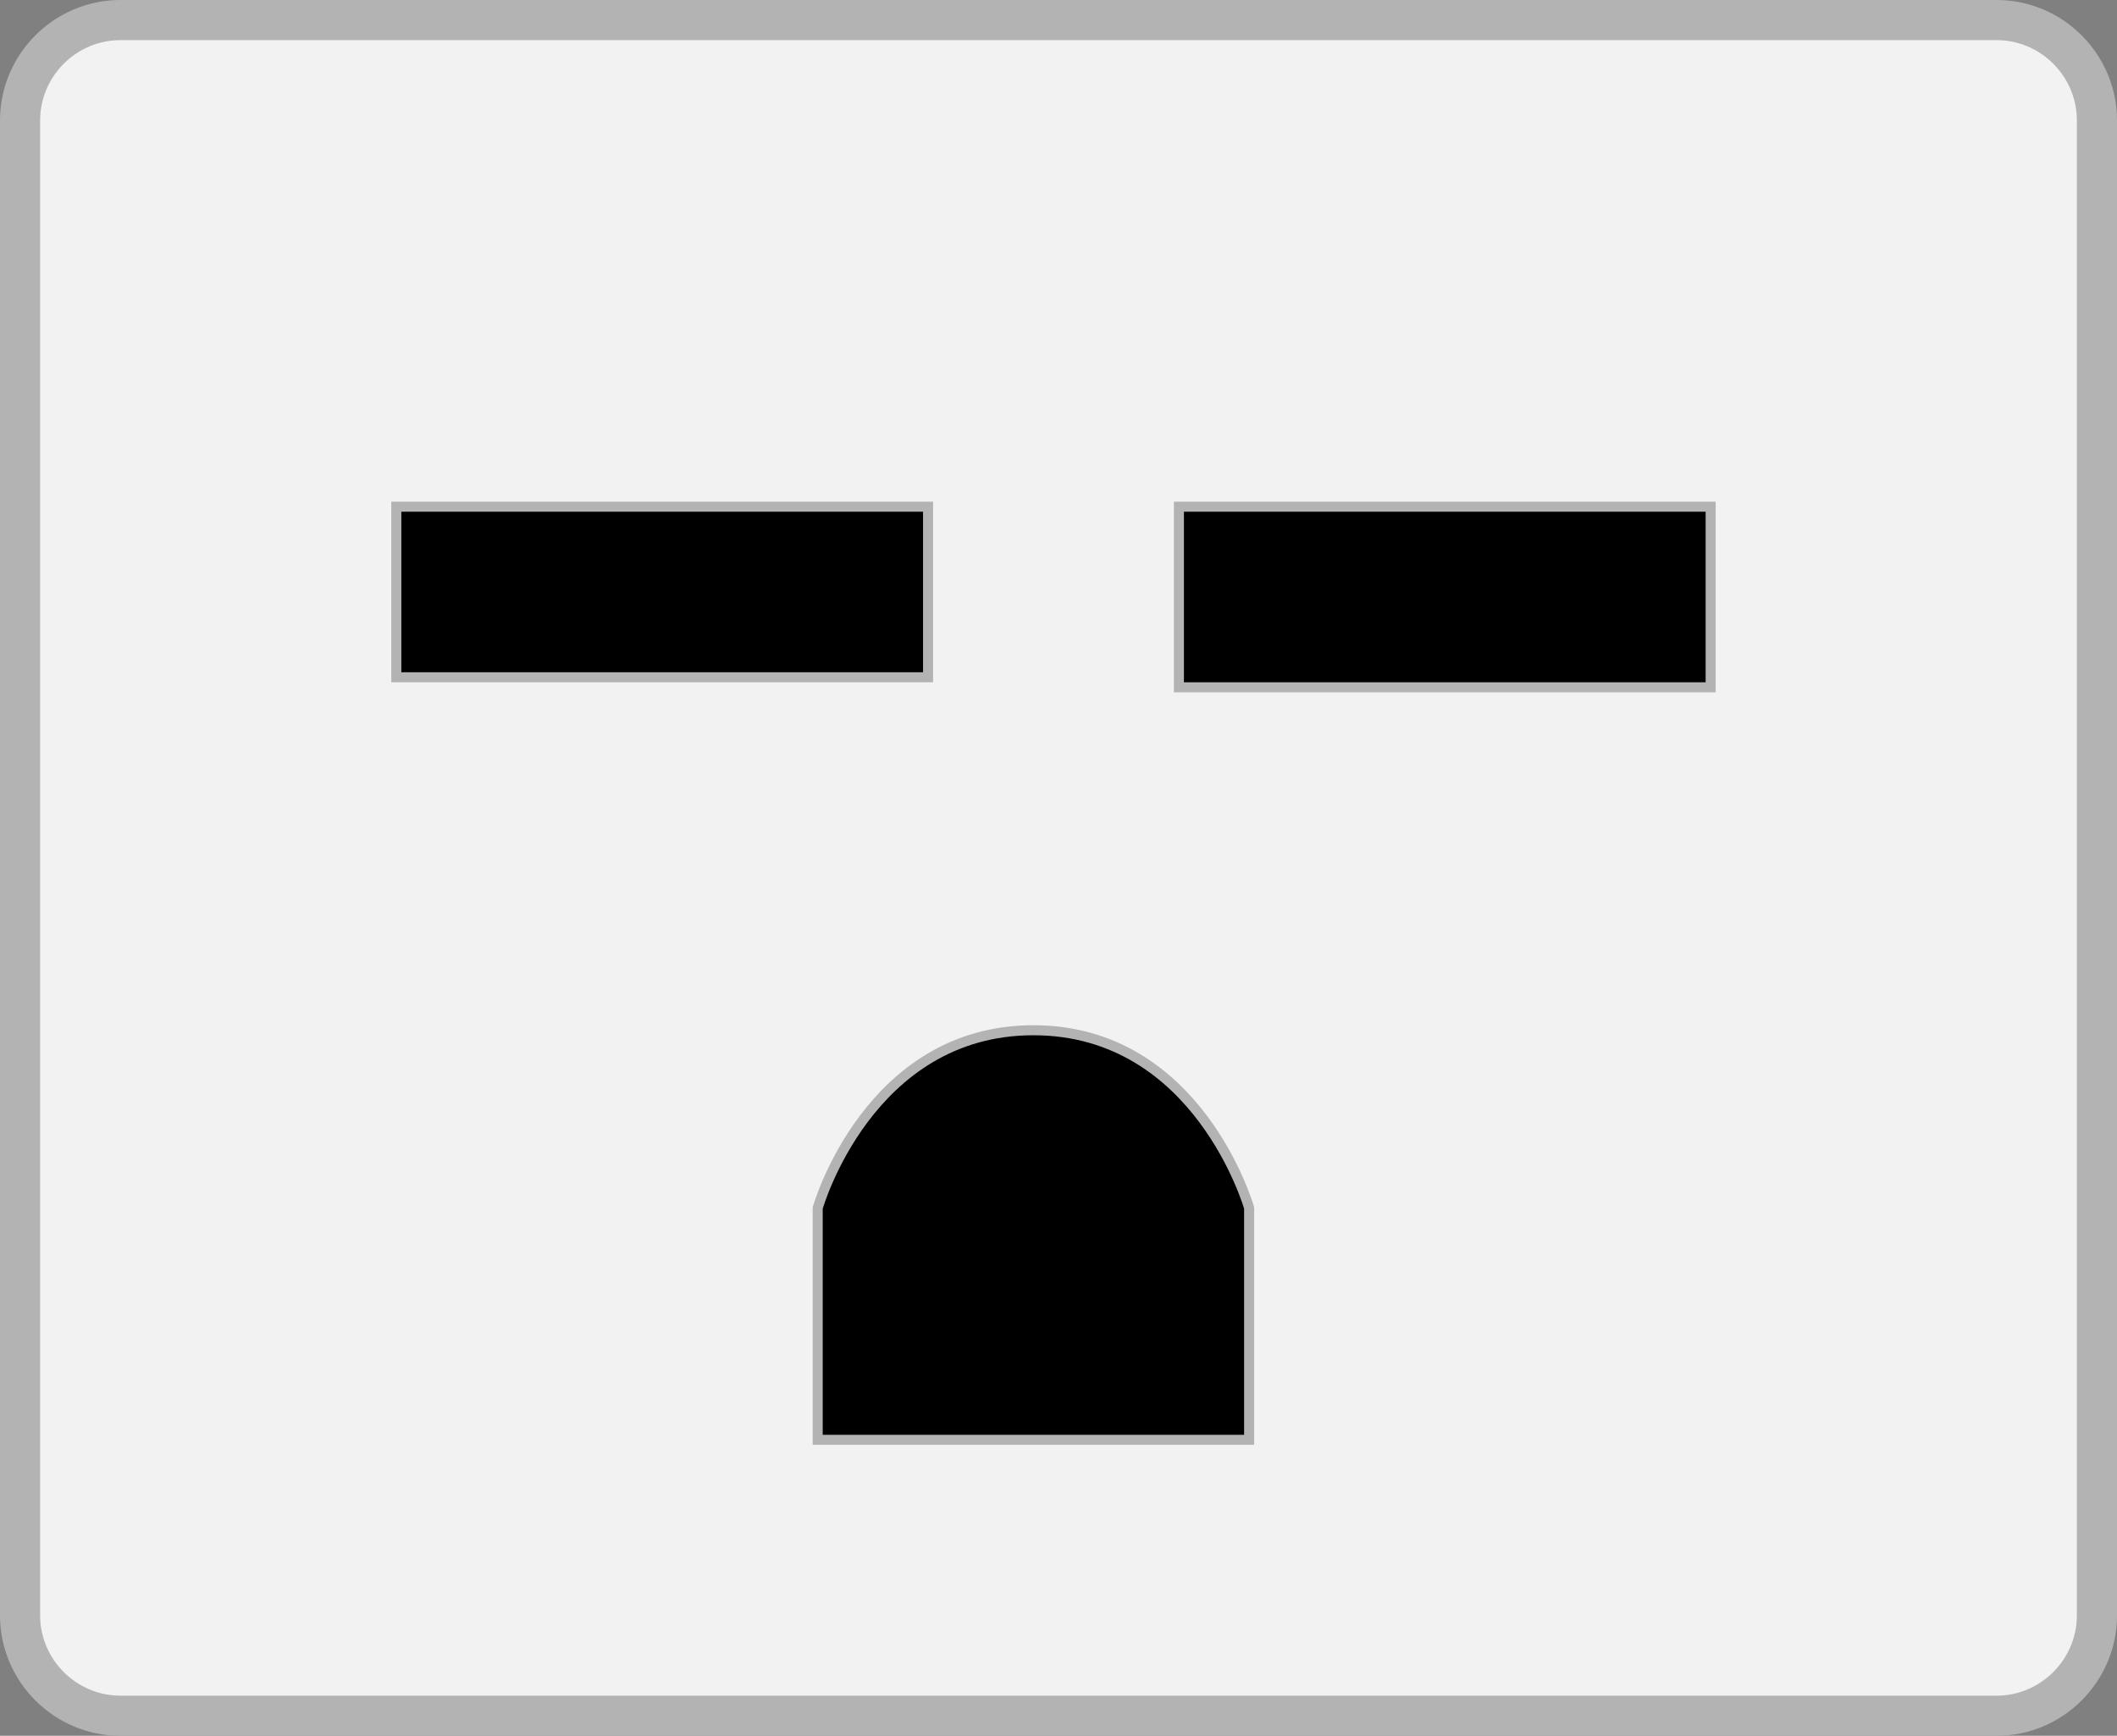 <?xml version="1.0" encoding="utf-8"?>
<!-- Generator: Adobe Illustrator 15.0.0, SVG Export Plug-In . SVG Version: 6.00 Build 0)  -->
<!DOCTYPE svg PUBLIC "-//W3C//DTD SVG 1.1//EN" "http://www.w3.org/Graphics/SVG/1.1/DTD/svg11.dtd">
<svg version="1.1" id="レイヤー_1" xmlns="http://www.w3.org/2000/svg" xmlns:xlink="http://www.w3.org/1999/xlink" x="0px"
	 y="0px" width="211px" height="173px" viewBox="0 0 211 173" enable-background="new 0 0 211 173" xml:space="preserve">
<rect x="0" y="0" width="211" height="173" fill="#808080" stroke="none"/>
<g>
	<g>
		<path fill="#F2F2F2" d="M209,161c0,5.5-4.5,10-10,10H12c-5.5,0-10-4.5-10-10V12C2,6.5,6.5,2,12,2h187c5.5,0,10,4.5,10,10V161z"/>
		<path fill="none" stroke="#B3B3B3" stroke-width="4" stroke-miterlimit="10" d="M209,161c0,5.5-4.5,10-10,10H12
			c-5.5,0-10-4.5-10-10V12C2,6.5,6.5,2,12,2h187c5.5,0,10,4.5,10,10V161z"/>
	</g>
	<g>
		<g>
			<rect x="39.5" y="50.5" stroke="#B3B3B3" stroke-miterlimit="10" width="53" height="17"/>
			<rect x="117.5" y="50.5" stroke="#B3B3B3" stroke-miterlimit="10" width="53" height="18"/>
		</g>
	</g>
	<path stroke="#B3B3B3" stroke-miterlimit="10" d="M124.5,143.5h-43v-23.108c0,0,5.035-17.712,21.5-17.712s21.5,17.712,21.5,17.712
		V143.5z"/>
</g>
</svg>
